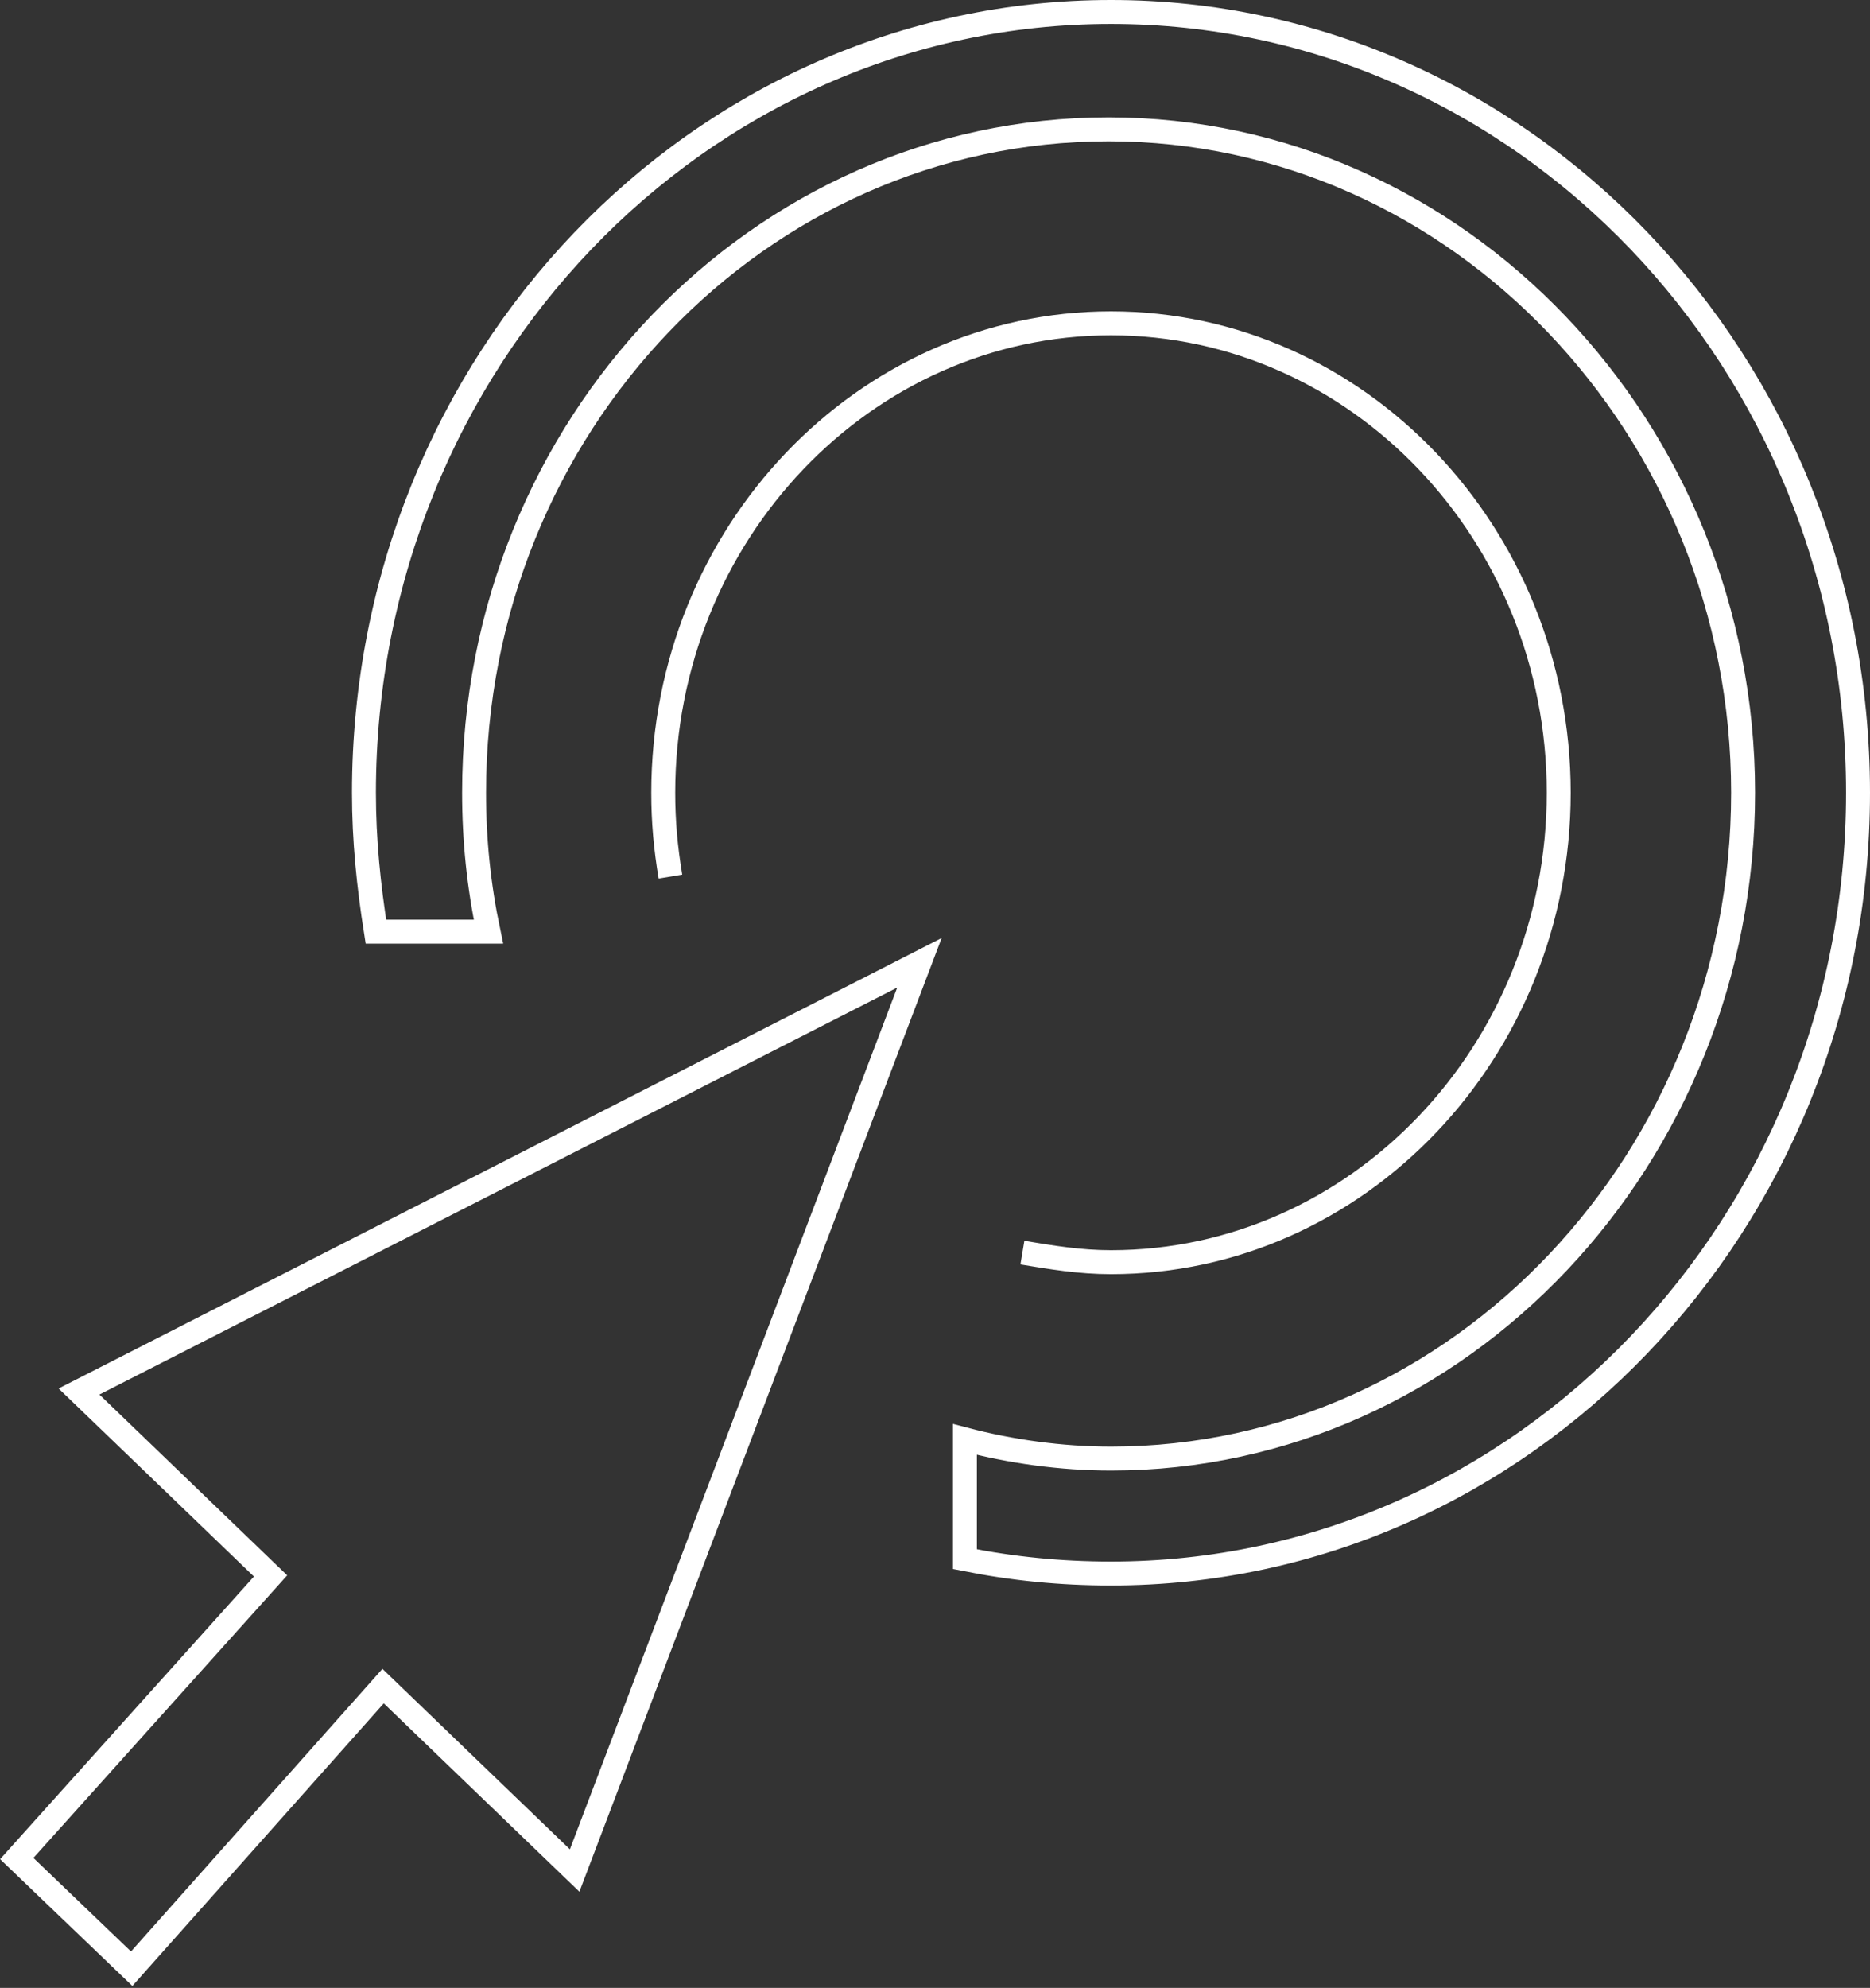 <?xml version="1.0" encoding="utf-8"?>
<!-- Generator: Adobe Illustrator 21.1.0, SVG Export Plug-In . SVG Version: 6.00 Build 0)  -->
<svg version="1.1" id="Layer_1" xmlns="http://www.w3.org/2000/svg" xmlns:xlink="http://www.w3.org/1999/xlink" x="0px" y="0px"
	 viewBox="0 0 78.1 83" style="enable-background:new 0 0 78.1 83;" xml:space="preserve">
<rect x="0" y="0" width="78.1" height="83" fill="#333333" stroke="none"/>
<style type="text/css">
	.st0{fill:none;stroke:#FFFFFF;}
</style>
<g>
	<path class="st0" d="M42.7,52.3c1.2,0.2,2.4,0.4,3.7,0.4c10.3,0,18.7-8.8,18.7-19.6s-8.4-19.6-18.7-19.6s-18.7,8.8-18.7,19.6
		c0,1.2,0.1,2.3,0.3,3.5 M46.4,0.5c-17.2,0-31.2,14.6-31.2,32.6c0,2,0.2,3.9,0.5,5.8h4.7c-0.4-1.9-0.6-3.8-0.6-5.8
		c0-15.3,11.9-27.7,26.5-27.7s26.5,12.5,26.5,27.7S61,60.9,46.4,60.9c-2.1,0-4.2-0.3-6.1-0.8v5c2,0.4,4,0.6,6.1,0.6
		c17.2,0,31.2-14.6,31.2-32.6C77.6,15.1,63.6,0.5,46.4,0.5z M38.4,40.2L3.3,58.1l8,7.7L0.7,77.6l4.8,4.6L16,70.4l8,7.7L38.4,40.2z"
		/>
</g>
</svg>
